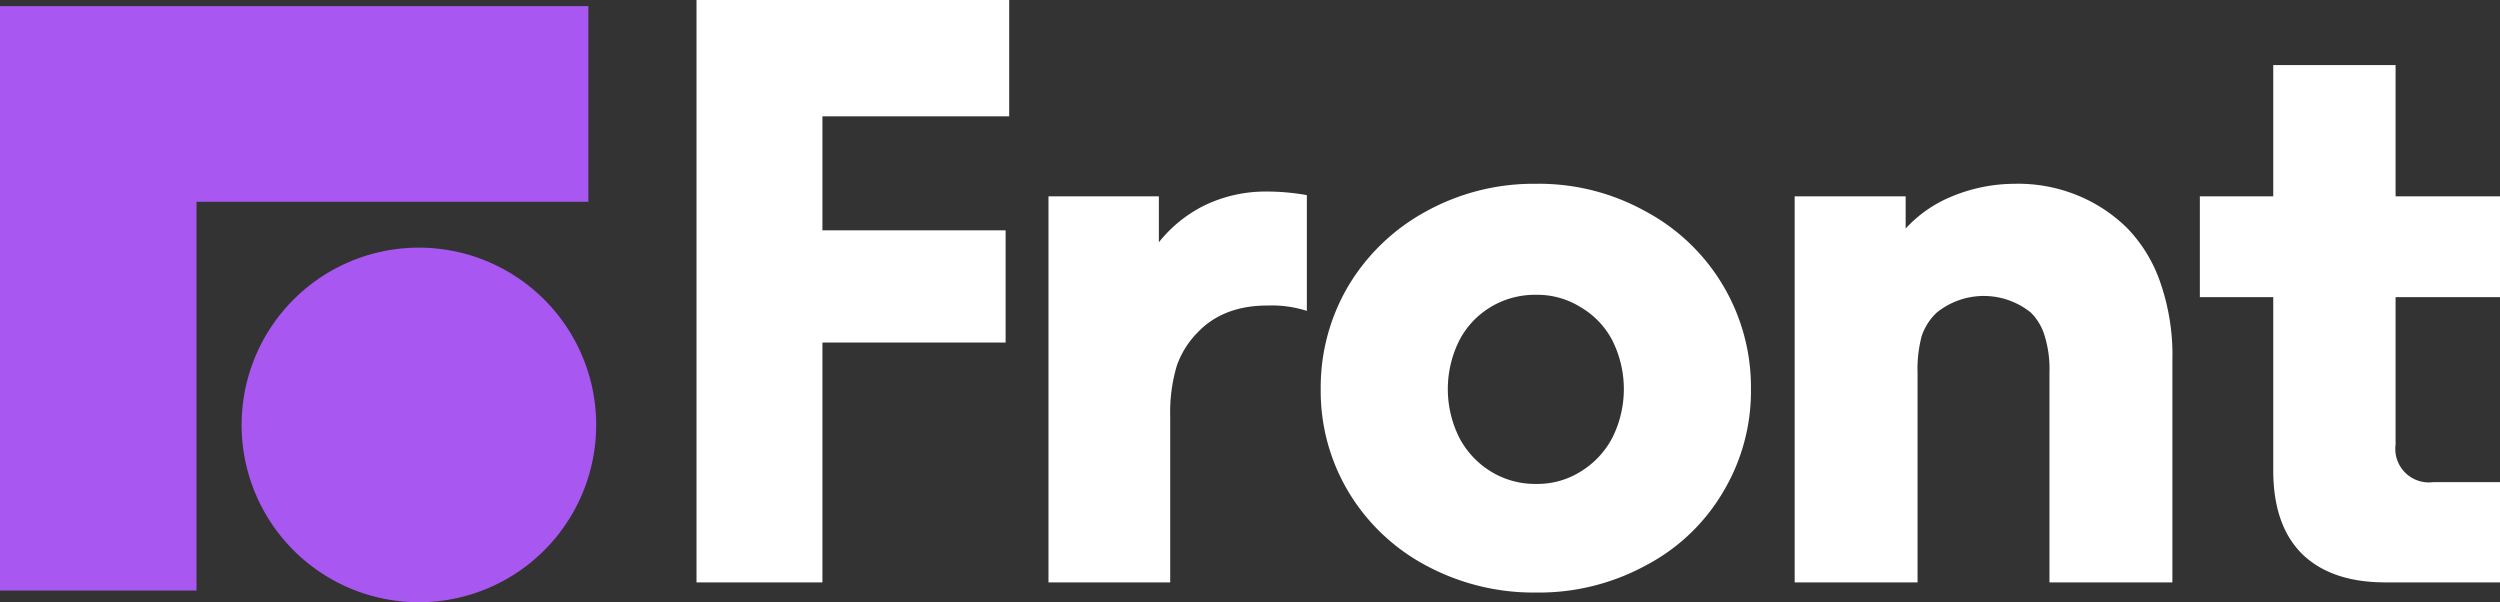 <svg xmlns="http://www.w3.org/2000/svg" width="400" height="96.355" viewBox="0 0 400 96.355">
  <rect x="0" y="0" width="400" height="96.355" fill="#333333" stroke="none"/>
  <g id="Front_white" data-name="Front white" transform="translate(-5413 15891.49)">
    <path id="Path_114837" data-name="Path 114837" d="M0,93.509H31.444v-62.2H94.136V0H0Z" transform="translate(5413 -15890.514)" fill="#a857f1"/>
    <path id="Path_114838" data-name="Path 114838" d="M54.662,83.024A28.366,28.366,0,1,0,26.3,54.658,28.366,28.366,0,0,0,54.662,83.024Z" transform="translate(5425.357 -15878.158)" fill="#a857f1"/>
    <path id="Path_114839" data-name="Path 114839" d="M269.149,89.19q-8.687,0-13.366-4.583Q251.2,80.025,251.2,71.241V43.554H239.457V27.419H251.2v-21h19.573v21H287.48V43.554H270.773V67.136a5.368,5.368,0,0,0,6.015,6.015H287.48V89.19Z" transform="translate(5525.52 -15887.498)" fill="#fff"/>
    <path id="Path_114840" data-name="Path 114840" d="M195.352,21.346H213.11V26.5a20.577,20.577,0,0,1,7.446-5.156,26.307,26.307,0,0,1,9.929-2,25.064,25.064,0,0,1,10.025,1.814,24.354,24.354,0,0,1,8.115,5.347,23.386,23.386,0,0,1,5.252,8.688A35.334,35.334,0,0,1,255.787,47.6V83.117H236.118V49.606a18.039,18.039,0,0,0-.763-5.919,8.782,8.782,0,0,0-2.2-3.724,11.978,11.978,0,0,0-15.086,0,9.168,9.168,0,0,0-2.387,3.724,20.439,20.439,0,0,0-.667,5.919V83.117H195.352Z" transform="translate(5504.795 -15881.426)" fill="#fff"/>
    <path id="Path_114841" data-name="Path 114841" d="M178.228,84.739a36.256,36.256,0,0,1-17.568-4.3A31.933,31.933,0,0,1,148.248,68.7a31.391,31.391,0,0,1-4.486-16.517,31.889,31.889,0,0,1,4.486-16.612A32.639,32.639,0,0,1,160.66,23.732a35.627,35.627,0,0,1,17.568-4.392A35.092,35.092,0,0,1,195.7,23.732a31.906,31.906,0,0,1,16.9,28.451A31.392,31.392,0,0,1,208.111,68.7,31.076,31.076,0,0,1,195.7,80.443,35.709,35.709,0,0,1,178.228,84.739Zm0-17.376a13.052,13.052,0,0,0,7.16-2,13.9,13.9,0,0,0,5.061-5.442,17.393,17.393,0,0,0,0-15.467,13.23,13.23,0,0,0-5.061-5.346,13.051,13.051,0,0,0-7.16-2.005,13.709,13.709,0,0,0-7.352,2.005,13.423,13.423,0,0,0-4.964,5.346,17.393,17.393,0,0,0,0,15.467,13.888,13.888,0,0,0,5.059,5.442A13.535,13.535,0,0,0,178.228,67.363Z" transform="translate(5480.553 -15881.424)" fill="#fff"/>
    <path id="Path_114842" data-name="Path 114842" d="M114.129,20.948h17.662V28.3a21.512,21.512,0,0,1,7.542-6.015,22.469,22.469,0,0,1,9.644-2.1,36.221,36.221,0,0,1,6.491.573V39.279a18.506,18.506,0,0,0-6.3-.859q-7.067,0-11.171,4.3a14.388,14.388,0,0,0-3.341,5.347,26.131,26.131,0,0,0-1.051,8.115V82.719H114.129Z" transform="translate(5466.629 -15881.027)" fill="#fff"/>
    <path id="Path_114843" data-name="Path 114843" d="M75.816-.666h50.029V17.952H95.961V36.187h29.311V54.136H95.961v38.38H75.816Z" transform="translate(5448.626 -15890.825)" fill="#fff"/>
  </g>
</svg>
